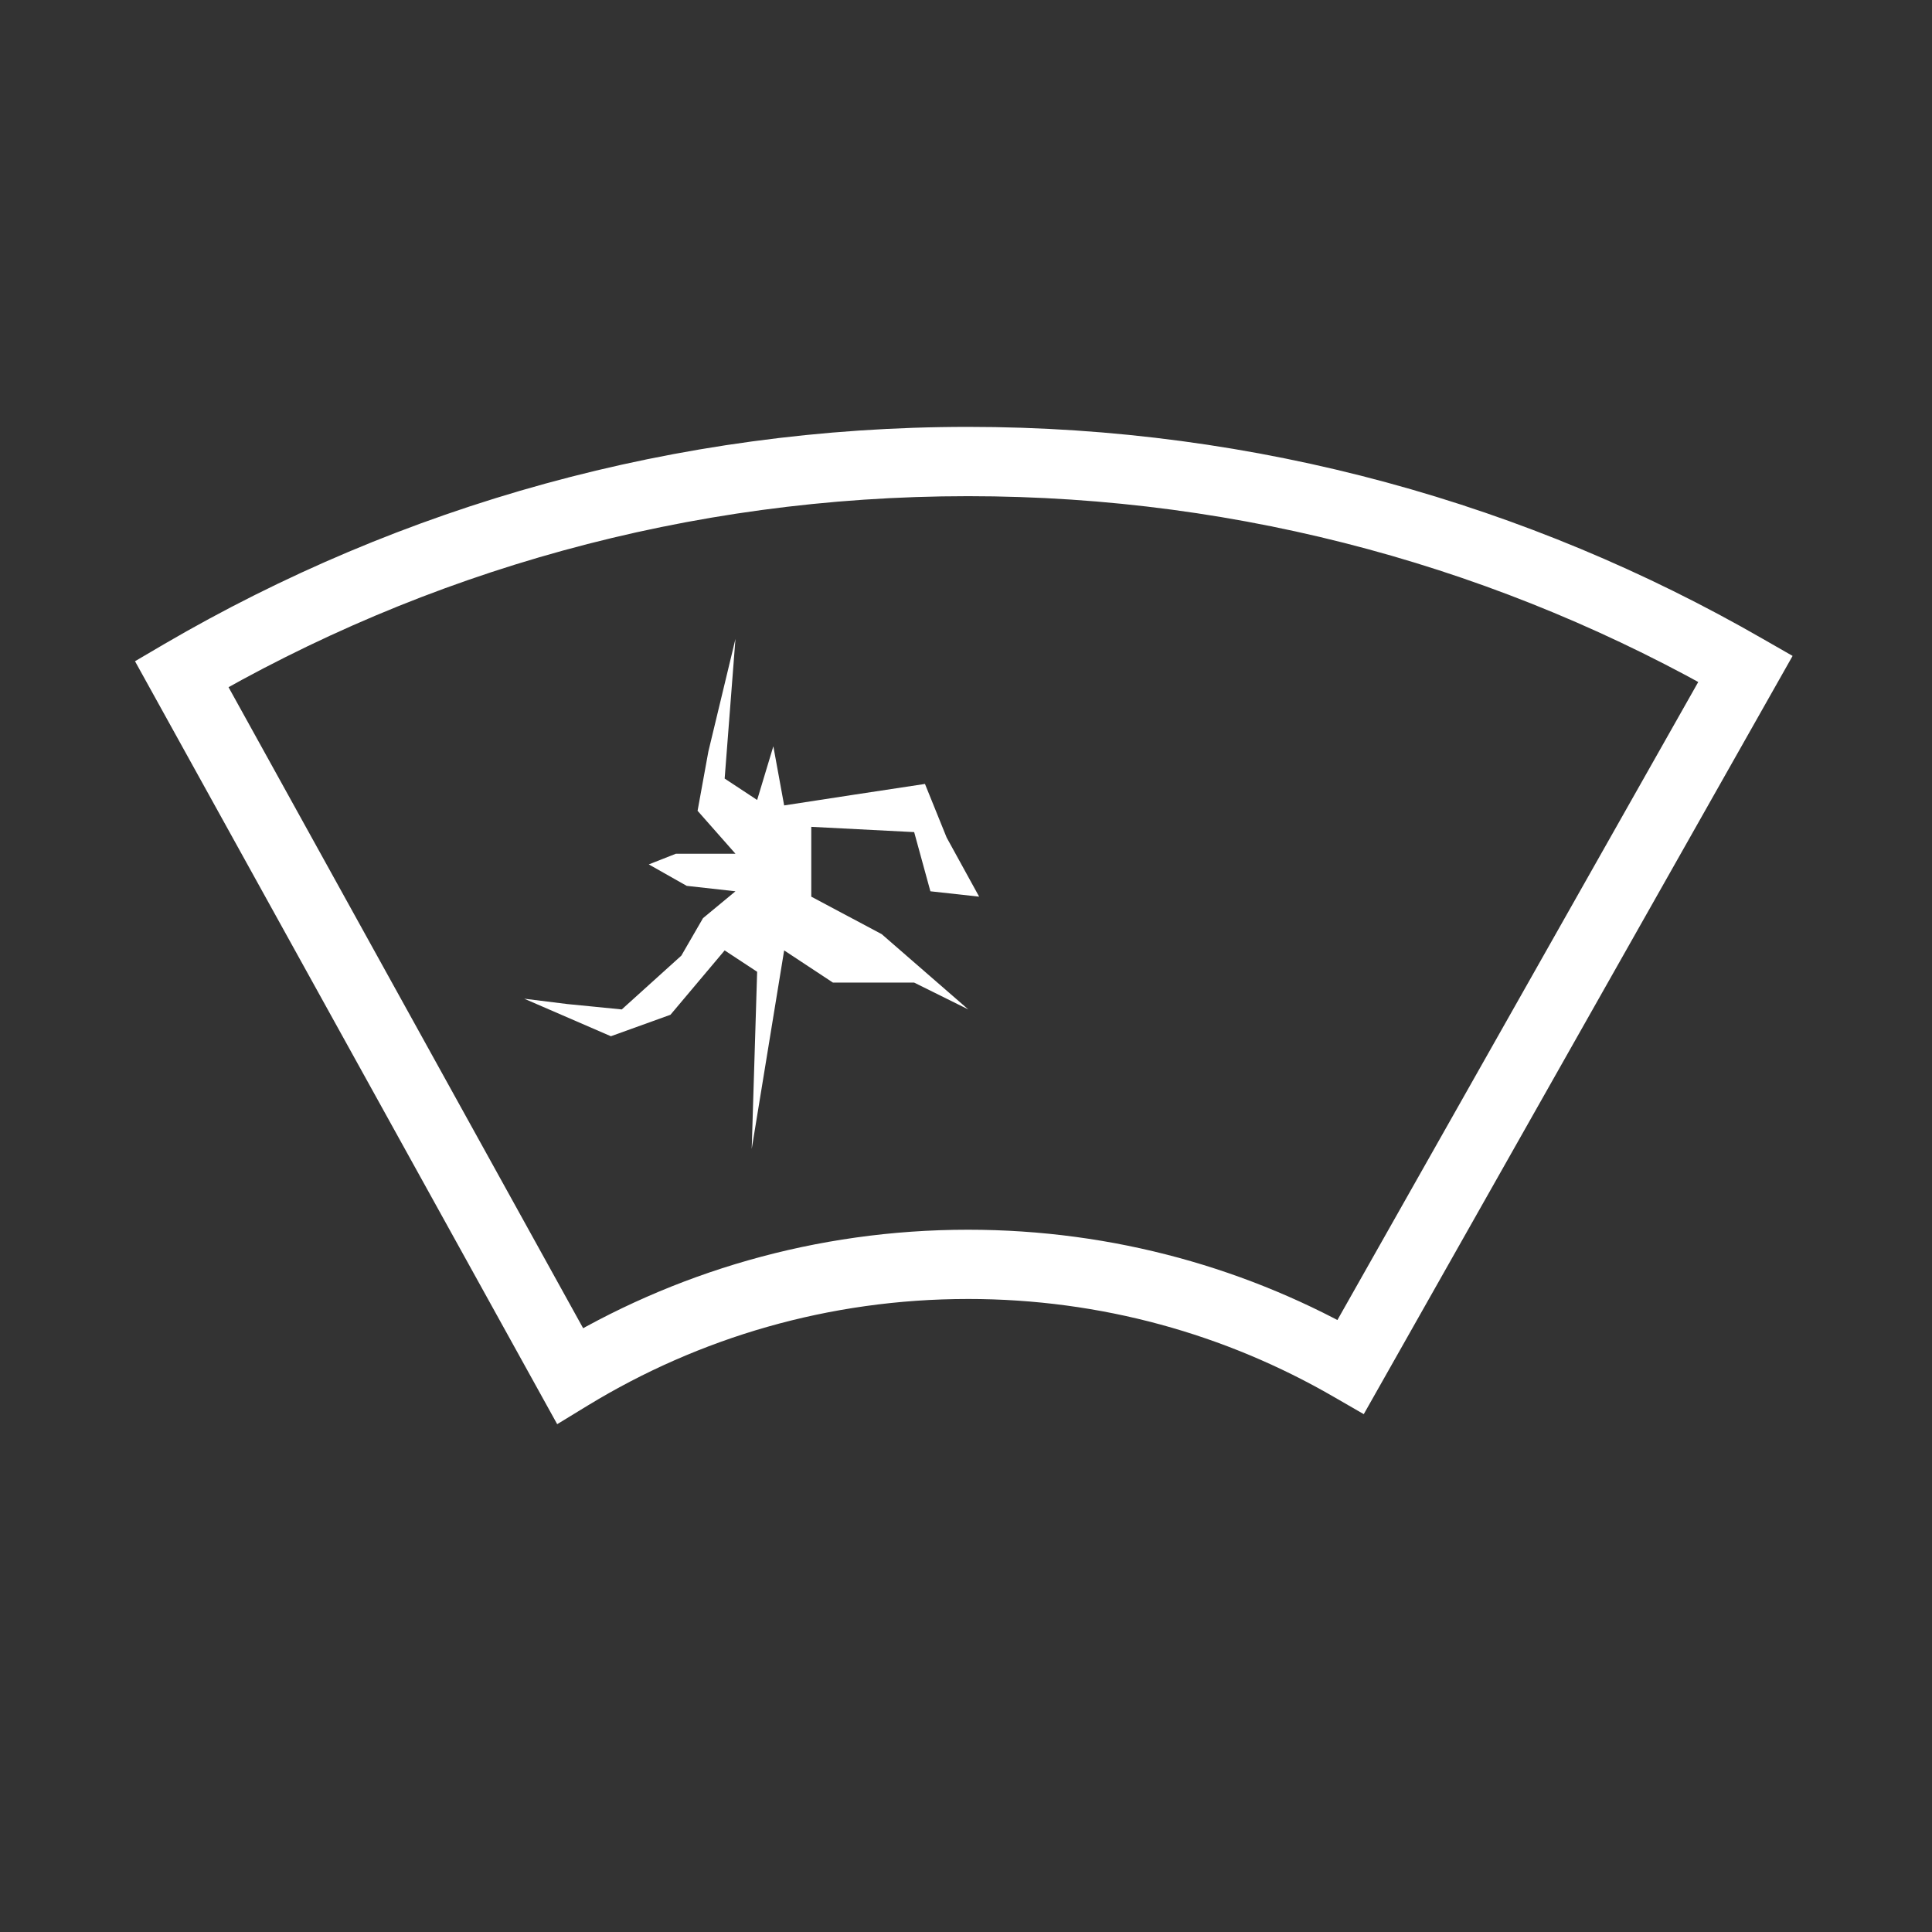 <?xml version="1.0" encoding="utf-8"?>
<!-- Generator: Adobe Illustrator 16.2.1, SVG Export Plug-In . SVG Version: 6.00 Build 0)  -->
<!DOCTYPE svg PUBLIC "-//W3C//DTD SVG 1.1//EN" "http://www.w3.org/Graphics/SVG/1.1/DTD/svg11.dtd">
<svg version="1.1" id="Layer_1" xmlns="http://www.w3.org/2000/svg" xmlns:xlink="http://www.w3.org/1999/xlink" x="0px" y="0px"
	 width="300px" height="300px" viewBox="0 0 300 300" enable-background="new 0 0 300 300" xml:space="preserve">
<rect x="0" y="0" width="300" height="300" fill="#333333" stroke="none"/>
<path fill="#FFFFFF" d="M150.314,196.316v5.388c20.674,0,40.028,5.505,56.747,15.172l4.703,2.714l66.59-117.739l-4.633-2.653
	c-36.354-20.94-78.516-32.912-123.407-32.912c-45.467,0-88.127,12.304-124.813,33.726l-4.537,2.664L86.52,221.146l4.773-2.914
	c17.237-10.5,37.403-16.527,59.021-16.527V196.316v-5.365c-23.627,0-45.768,6.611-64.609,18.099l2.799,4.593l4.703-2.595
	L32.92,102.067l-4.702,2.592l2.708,4.642c35.109-20.52,75.863-32.255,119.386-32.255c42.983,0,83.234,11.439,118.042,31.452
	l2.693-4.647l-4.693-2.637L205.07,209.573l4.674,2.653l2.682-4.636c-18.267-10.591-39.509-16.639-62.113-16.639L150.314,196.316
	L150.314,196.316z"/>
<polygon fill="#FFFFFF" points="114.202,99.206 109.992,116.709 108.319,125.899 114.202,132.567 104.953,132.567 100.743,134.224 
	106.63,137.555 114.202,138.399 109.164,142.569 105.797,148.391 96.546,156.746 91.709,156.264 88.127,155.913 81.401,155.078 
	94.86,160.906 104.109,157.572 112.524,147.578 117.569,150.898 116.725,178.41 121.763,147.578 129.34,152.578 141.951,152.578 
	150.36,156.746 136.912,145.055 125.974,139.232 125.974,128.39 141.951,129.21 144.472,138.399 152.04,139.232 146.995,130.053 
	143.628,121.729 132.702,123.386 121.763,125.065 120.085,115.885 117.569,124.22 112.524,120.895 "/>
</svg>
